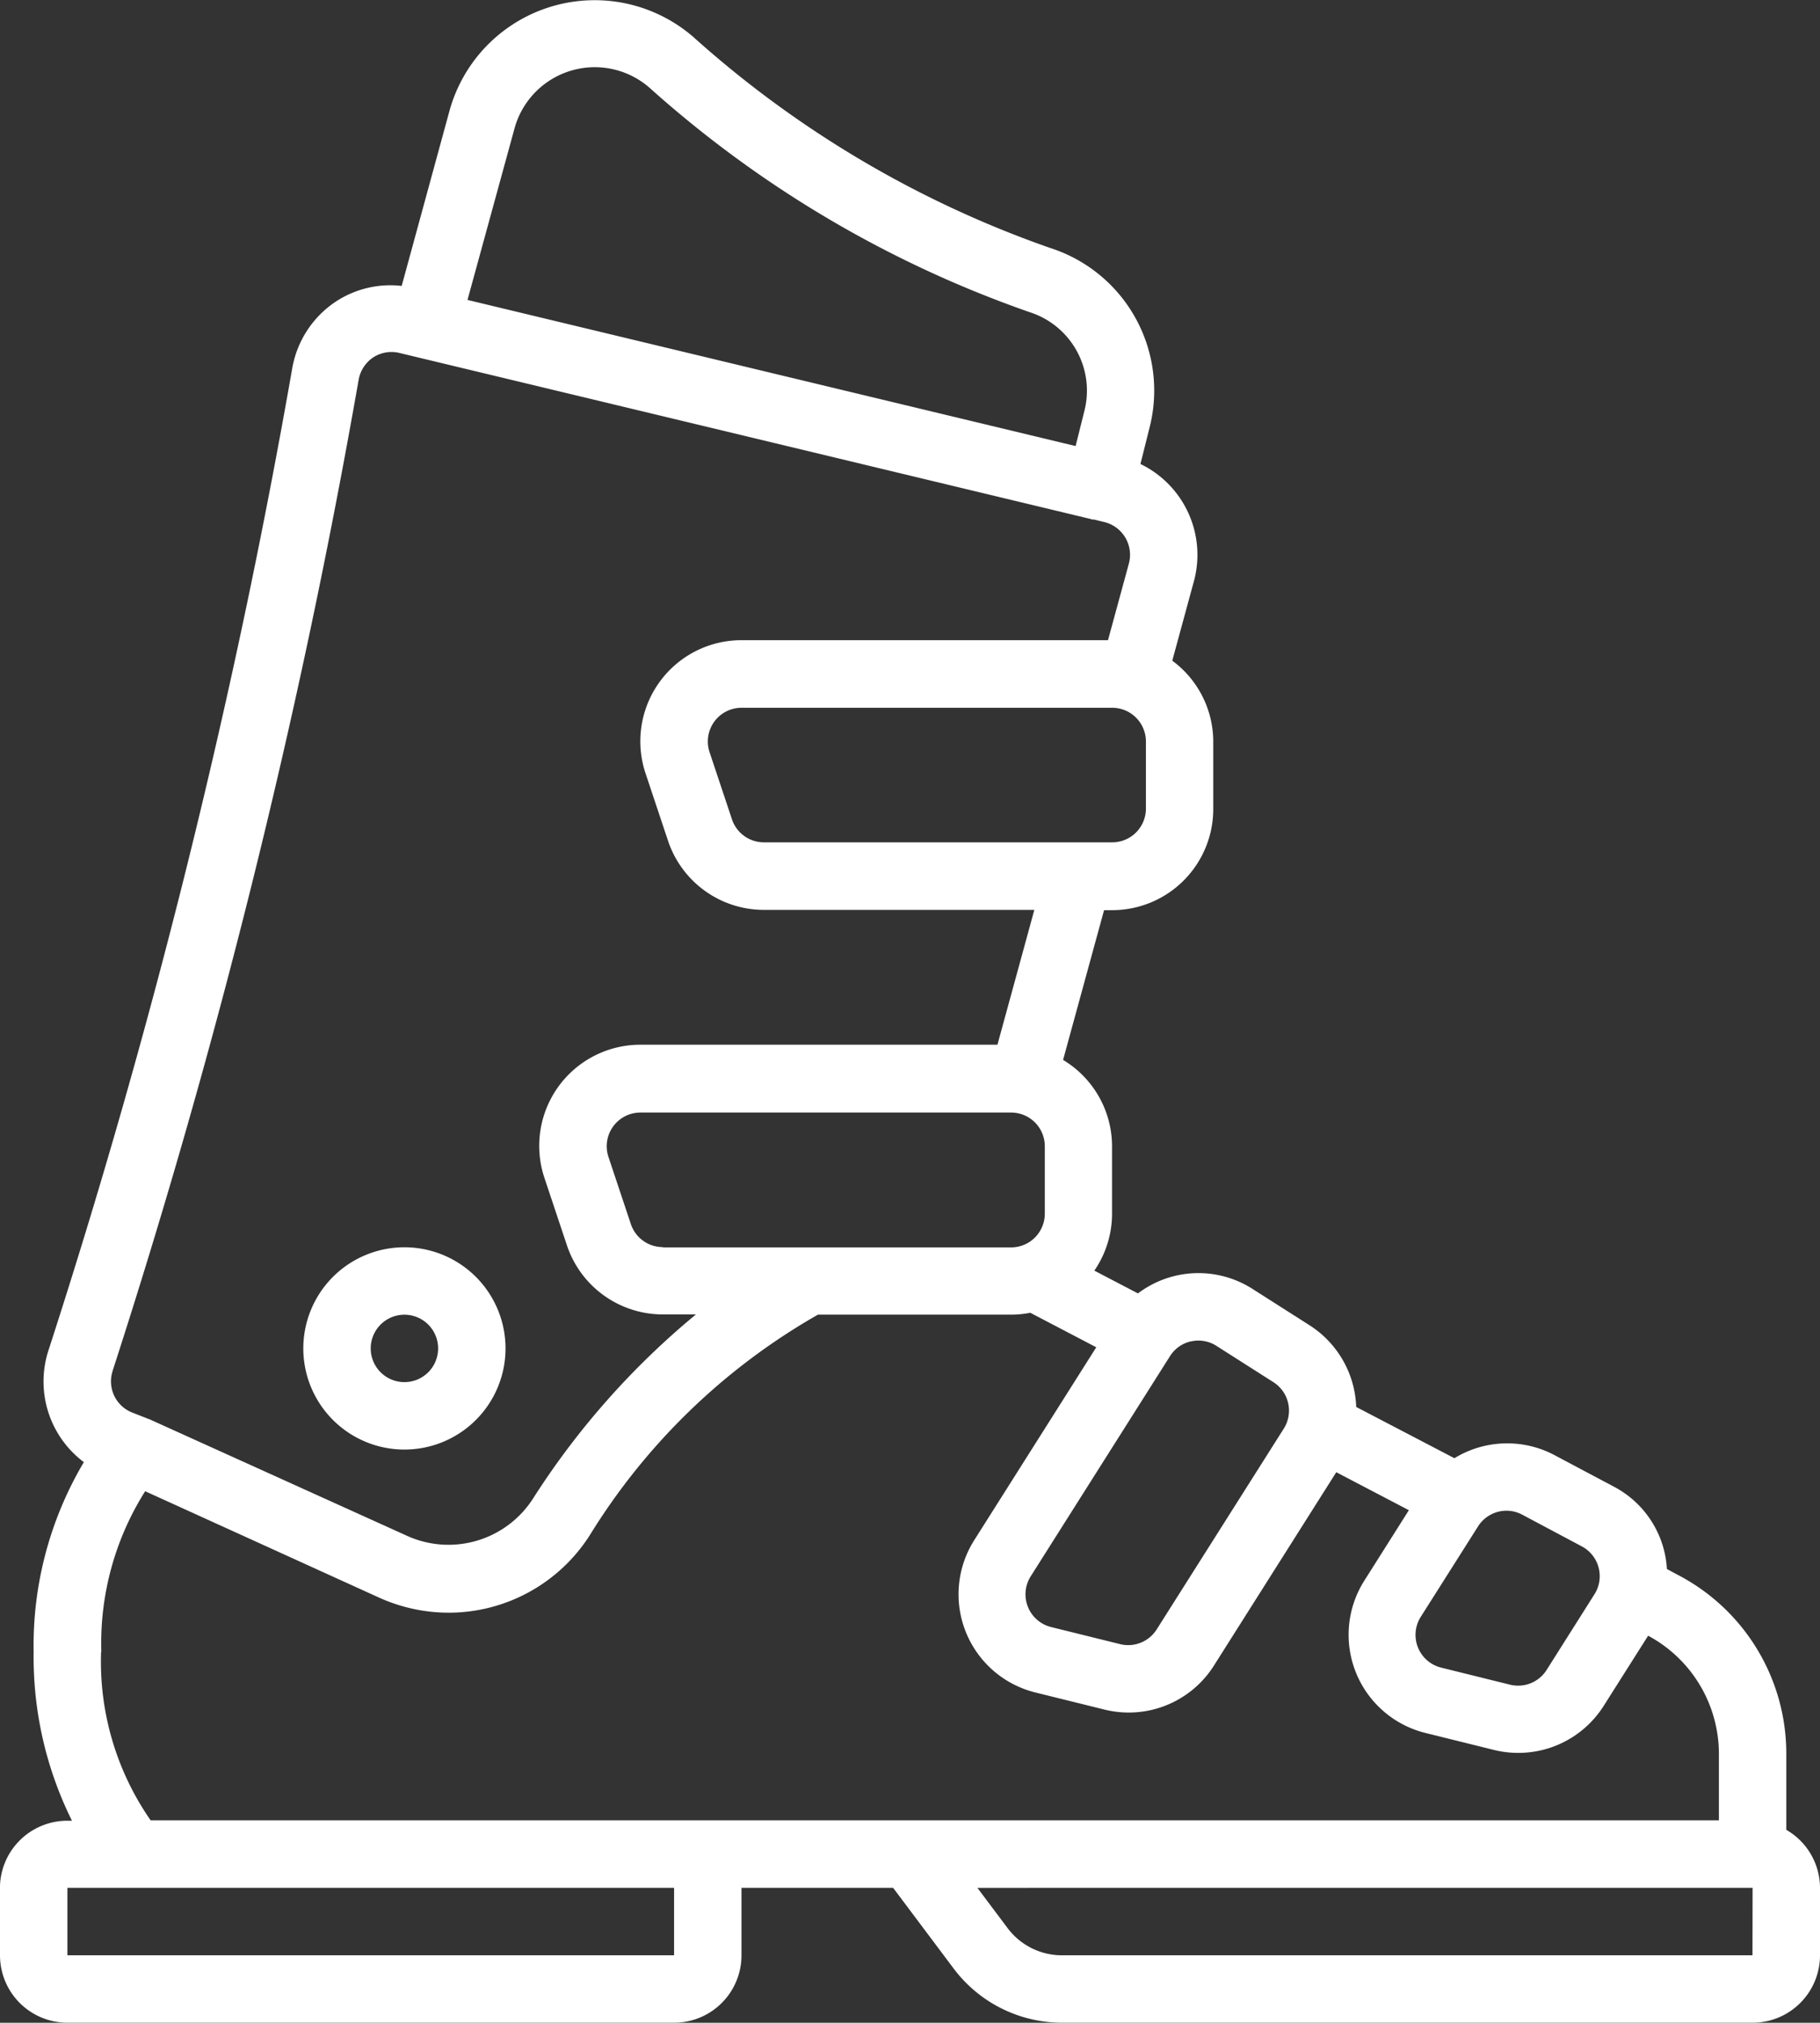 <svg xmlns="http://www.w3.org/2000/svg" width="31.97" height="35.521" viewBox="0 0 31.97 35.521">
  <rect x="0" y="0" width="31.97" height="35.521" fill="#333333" stroke="none"/>
  <g id="ski-boots" transform="translate(-25.588 0)">
    <g id="Page-1_28_" transform="translate(25.588 -0.001)">
      <g id="_x30_29---Ski-Boot" transform="translate(0)">
        <path id="Shape_146_" d="M25.588,33.152v1.184a1.184,1.184,0,0,0,1.184,1.184H37.429a1.184,1.184,0,0,0,1.184-1.184V33.152h2.664l1.066,1.421a2.381,2.381,0,0,0,1.895.947H56.374a1.184,1.184,0,0,0,1.184-1.184V33.152a1.18,1.18,0,0,0-.592-1.019V30.8a3.538,3.538,0,0,0-1.911-3.147l-.186-.1a1.747,1.747,0,0,0-.935-1.448l-1.049-.557a1.776,1.776,0,0,0-1.749.059l-1.725-.9a1.776,1.776,0,0,0-.817-1.433l-1-.637a1.763,1.763,0,0,0-2.017.076l-.766-.4a1.764,1.764,0,0,0,.311-1V20.127a1.771,1.771,0,0,0-.86-1.514l.72-2.63h.14A1.776,1.776,0,0,0,46.9,14.207V13.023a1.769,1.769,0,0,0-.72-1.421l.379-1.391a1.772,1.772,0,0,0-.938-2.063l.161-.643a2.629,2.629,0,0,0-1.754-3.153,18.525,18.525,0,0,1-6.258-3.7,2.646,2.646,0,0,0-4.288,1.3l-.838,3.069a1.743,1.743,0,0,0-1.143.266,1.77,1.77,0,0,0-.779,1.178,127.094,127.094,0,0,1-4.276,17.228,1.769,1.769,0,0,0,.615,1.983,6.31,6.31,0,0,0-.882,3.337,6.459,6.459,0,0,0,.673,2.96h-.081a1.184,1.184,0,0,0-1.184,1.184Zm1.184,1.184V33.152H37.429v1.184Zm29.6,0H44.237a1.191,1.191,0,0,1-.947-.474l-.533-.71H56.374Zm-4.322-7.807a.583.583,0,0,1,.276.069l1.049.558a.592.592,0,0,1,.222.839l-.841,1.33a.592.592,0,0,1-.643.259l-1.211-.3a.592.592,0,0,1-.359-.888l1.006-1.588A.592.592,0,0,1,52.052,26.529Zm-5.541-2.973a.585.585,0,0,1,.448.079l1,.637a.592.592,0,0,1,.182.815l-2.233,3.527a.592.592,0,0,1-.642.258l-1.212-.3a.592.592,0,0,1-.358-.892l2.446-3.865a.587.587,0,0,1,.372-.261ZM37.232,21.9a.592.592,0,0,1-.561-.4l-.395-1.184a.592.592,0,0,1,.561-.779h6.512a.592.592,0,0,1,.592.592v1.184a.592.592,0,0,1-.592.592H37.232Zm8.485-7.7a.592.592,0,0,1-.592.592H39.008a.592.592,0,0,1-.561-.4l-.395-1.184a.592.592,0,0,1,.561-.779h6.512a.592.592,0,0,1,.592.592ZM34.626,2.255a1.462,1.462,0,0,1,2.368-.717,19.719,19.719,0,0,0,6.684,3.945,1.446,1.446,0,0,1,.957,1.738l-.153.612L33.8,5.267ZM27.568,24.068A128.332,128.332,0,0,0,31.887,6.674a.6.6,0,0,1,.26-.4.592.592,0,0,1,.461-.075L44.751,9.115c.007,0,.011.007.017.008l.035,0,.181.044a.592.592,0,0,1,.433.732l-.366,1.343H38.613a1.776,1.776,0,0,0-1.686,2.337l.395,1.184a1.776,1.776,0,0,0,1.686,1.215h4.749l-.648,2.368H36.837a1.776,1.776,0,0,0-1.686,2.337l.395,1.184a1.776,1.776,0,0,0,1.686,1.215h.581a13.853,13.853,0,0,0-2.861,3.232,1.764,1.764,0,0,1-2.225.651L28.2,24.917a.016.016,0,0,1-.011,0,.092.092,0,0,0-.019-.01l-.255-.1a.588.588,0,0,1-.347-.736Zm-.2,4.939a5,5,0,0,1,.77-2.82l4.1,1.864a2.978,2.978,0,0,0,1.234.269,2.942,2.942,0,0,0,2.477-1.362,11.243,11.243,0,0,1,4.007-3.872h3.4a1.777,1.777,0,0,0,.33-.033l1.159.606-2.144,3.388a1.776,1.776,0,0,0,1.075,2.674l1.212.3a1.771,1.771,0,0,0,1.927-.777l2.146-3.391,1.275.667-.781,1.235A1.776,1.776,0,0,0,50.62,30.43l1.211.3a1.776,1.776,0,0,0,1.928-.775l.78-1.231A2.356,2.356,0,0,1,55.782,30.8v1.166H28.234a4.879,4.879,0,0,1-.87-2.96Z" transform="translate(-25.588 0.001)" fill="#fff"/>
        <path id="Shape_145_" d="M104.164,319.262a1.776,1.776,0,1,0-1.776-1.776A1.776,1.776,0,0,0,104.164,319.262Zm0-2.368a.592.592,0,1,1-.592.592A.592.592,0,0,1,104.164,316.894Z" transform="translate(-97.06 -293.806)" fill="#fff"/>
      </g>
    </g>
  </g>
</svg>
